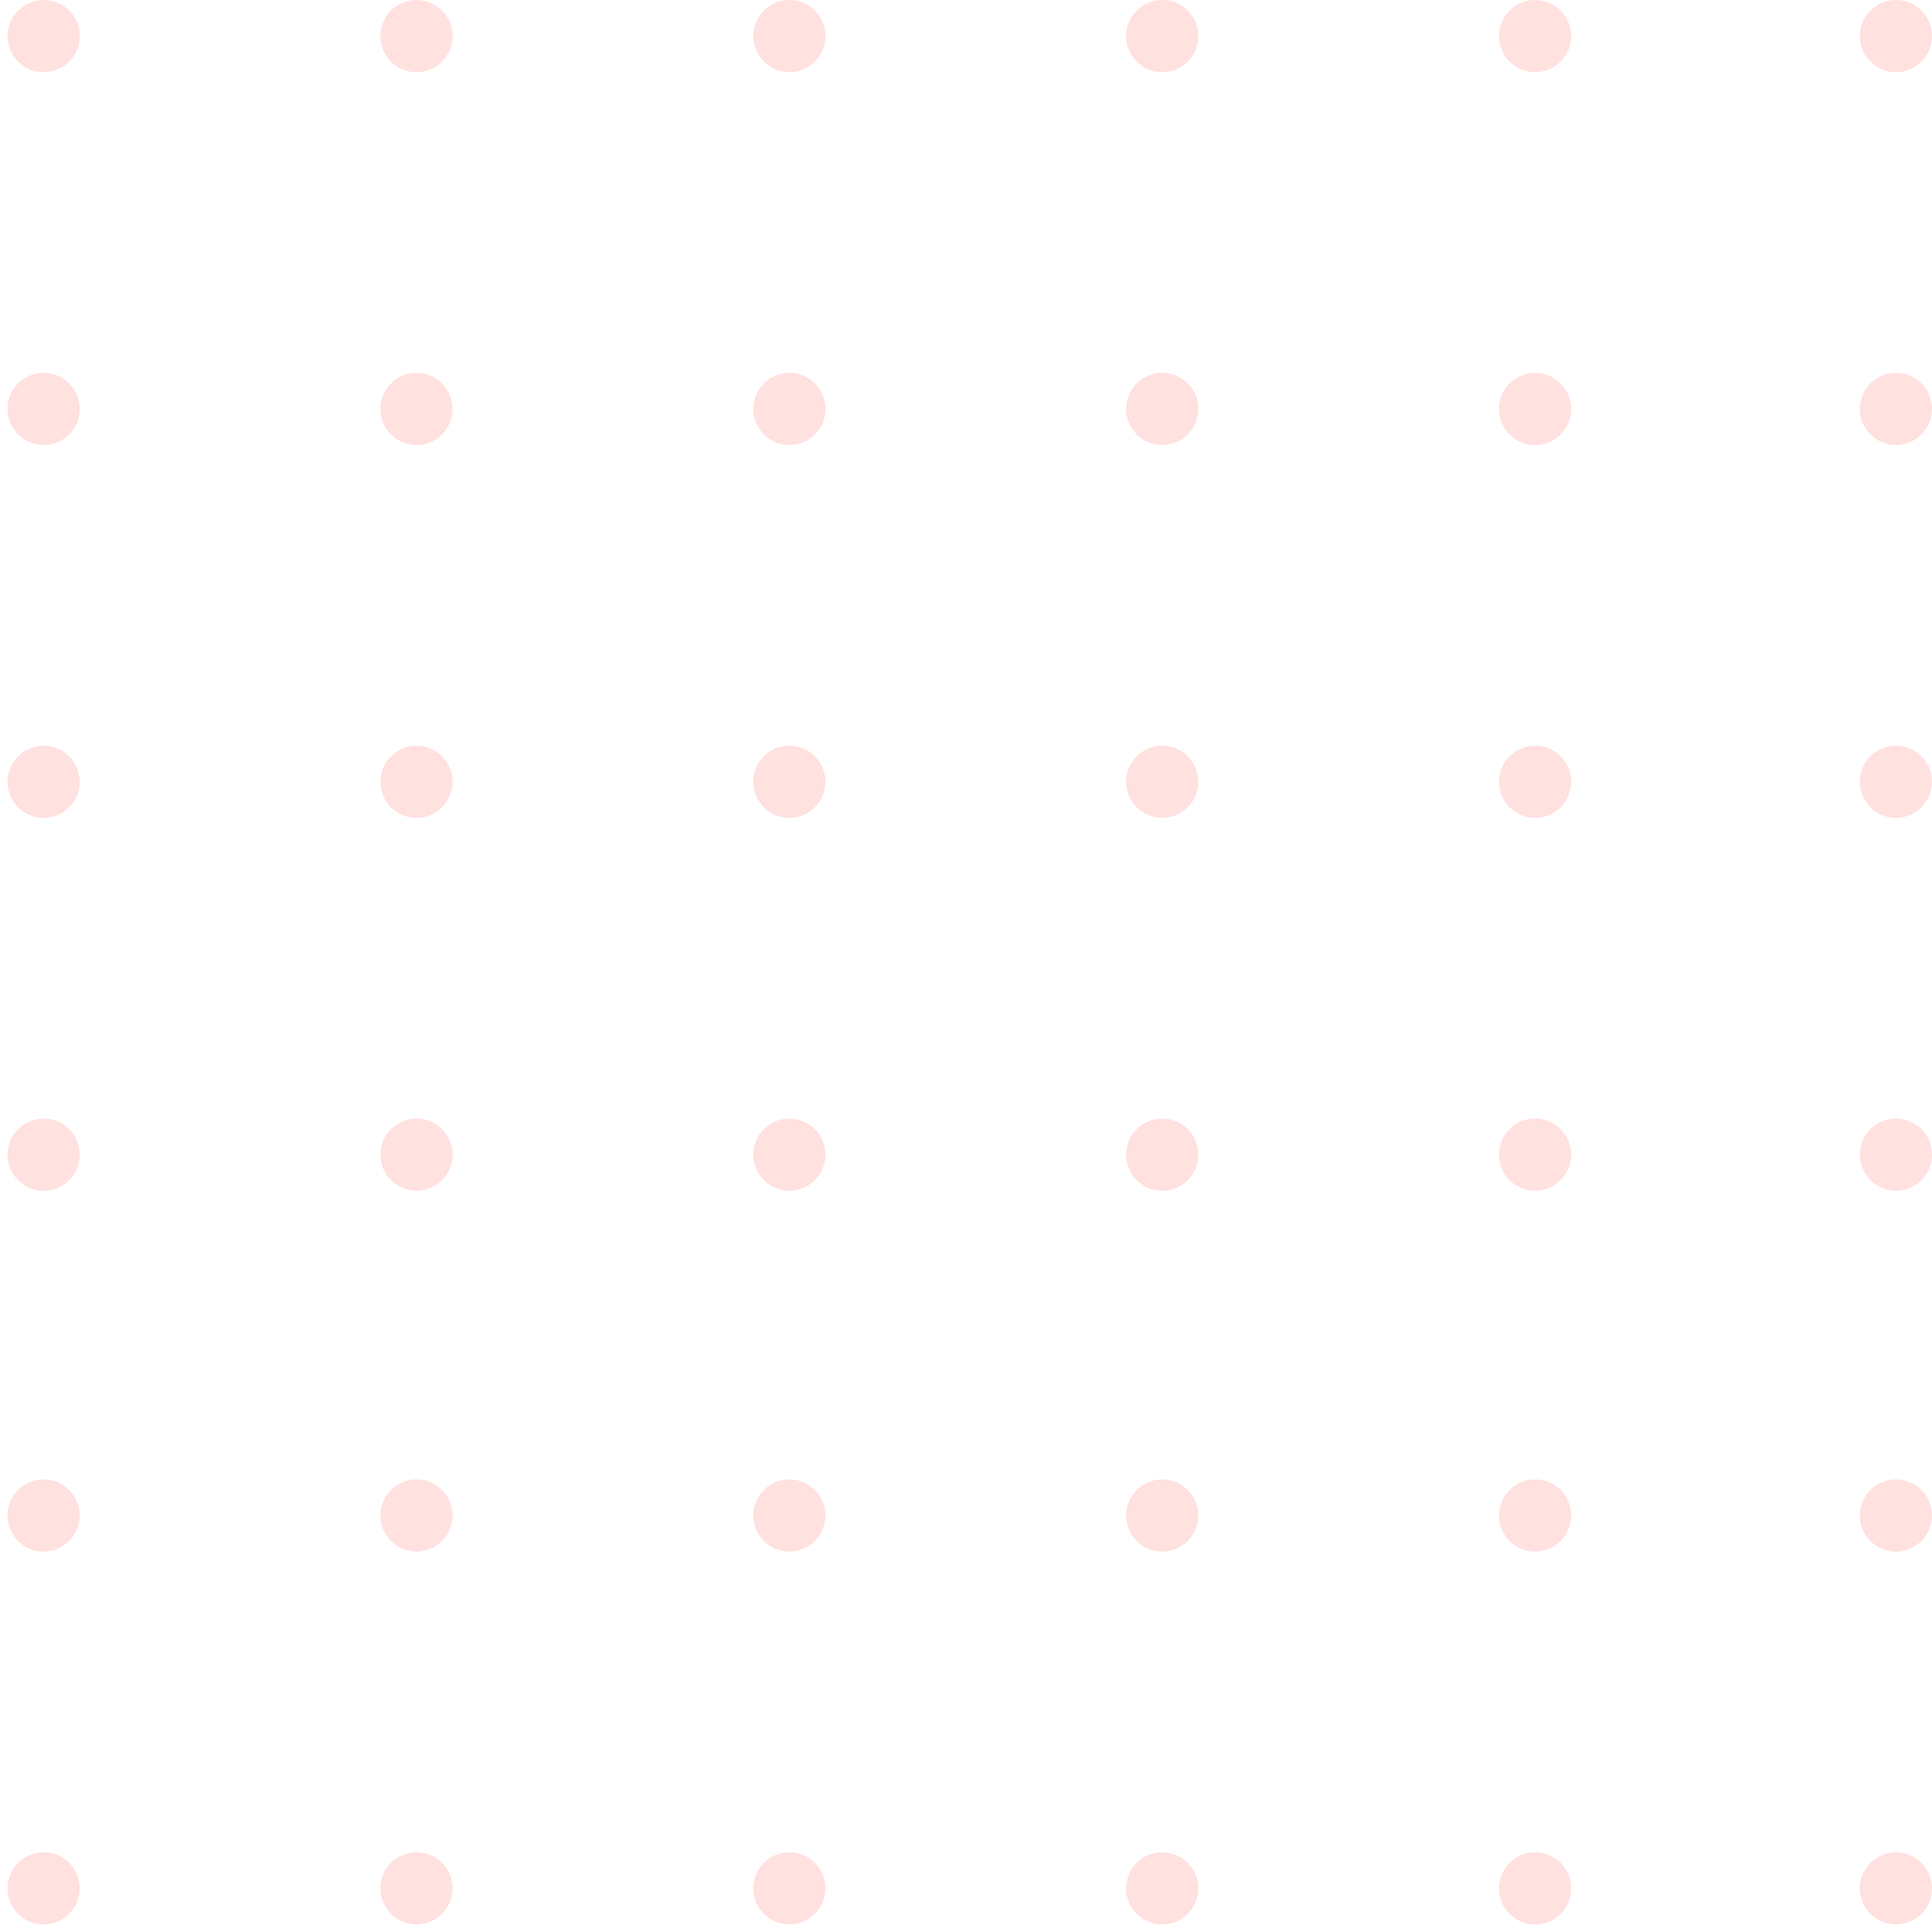 <svg width="70" height="70" viewBox="0 0 70 70" fill="none" xmlns="http://www.w3.org/2000/svg">
    <g opacity="0.2">
        <path fill-rule="evenodd" clip-rule="evenodd" d="M2.889 1.307C2.889 2.03 2.304 2.615 1.581 2.615C0.859 2.615 0.274 2.03 0.274 1.307C0.274 0.585 0.859 -0 1.581 -0C2.304 -0 2.889 0.585 2.889 1.307Z" fill="#FF6961"/>
        <path fill-rule="evenodd" clip-rule="evenodd" d="M2.888 14.817C2.888 15.539 2.303 16.124 1.581 16.124C0.858 16.124 0.273 15.539 0.273 14.817C0.273 14.094 0.858 13.509 1.581 13.509C2.303 13.509 2.888 14.094 2.888 14.817Z" fill="#FF6961"/>
        <path fill-rule="evenodd" clip-rule="evenodd" d="M16.397 14.817C16.397 15.539 15.812 16.124 15.09 16.124C14.368 16.124 13.783 15.539 13.783 14.817C13.783 14.094 14.368 13.509 15.09 13.509C15.812 13.509 16.397 14.094 16.397 14.817Z" fill="#FF6961"/>
        <path fill-rule="evenodd" clip-rule="evenodd" d="M29.907 14.817C29.907 15.539 29.322 16.124 28.6 16.124C27.878 16.124 27.293 15.539 27.293 14.817C27.293 14.094 27.878 13.509 28.6 13.509C29.322 13.509 29.907 14.094 29.907 14.817Z" fill="#FF6961"/>
        <path fill-rule="evenodd" clip-rule="evenodd" d="M43.416 14.817C43.416 15.539 42.831 16.124 42.109 16.124C41.387 16.124 40.802 15.539 40.802 14.817C40.802 14.094 41.387 13.509 42.109 13.509C42.831 13.509 43.416 14.094 43.416 14.817Z" fill="#FF6961"/>
        <path fill-rule="evenodd" clip-rule="evenodd" d="M56.926 14.817C56.926 15.539 56.341 16.124 55.619 16.124C54.897 16.124 54.312 15.539 54.312 14.817C54.312 14.094 54.897 13.509 55.619 13.509C56.341 13.509 56.926 14.094 56.926 14.817Z" fill="#FF6961"/>
        <path fill-rule="evenodd" clip-rule="evenodd" d="M69.999 14.817C69.999 15.539 69.414 16.124 68.692 16.124C67.97 16.124 67.385 15.539 67.385 14.817C67.385 14.094 67.97 13.509 68.692 13.509C69.414 13.509 69.999 14.094 69.999 14.817Z" fill="#FF6961"/>
        <path fill-rule="evenodd" clip-rule="evenodd" d="M2.888 28.326C2.888 29.048 2.303 29.633 1.581 29.633C0.858 29.633 0.273 29.048 0.273 28.326C0.273 27.604 0.858 27.019 1.581 27.019C2.303 27.019 2.888 27.604 2.888 28.326Z" fill="#FF6961"/>
        <path fill-rule="evenodd" clip-rule="evenodd" d="M16.397 28.326C16.397 29.048 15.812 29.633 15.09 29.633C14.368 29.633 13.783 29.048 13.783 28.326C13.783 27.604 14.368 27.019 15.09 27.019C15.812 27.019 16.397 27.604 16.397 28.326Z" fill="#FF6961"/>
        <path fill-rule="evenodd" clip-rule="evenodd" d="M29.907 28.326C29.907 29.048 29.322 29.633 28.6 29.633C27.878 29.633 27.293 29.048 27.293 28.326C27.293 27.604 27.878 27.019 28.6 27.019C29.322 27.019 29.907 27.604 29.907 28.326Z" fill="#FF6961"/>
        <path fill-rule="evenodd" clip-rule="evenodd" d="M43.416 28.326C43.416 29.048 42.831 29.633 42.109 29.633C41.387 29.633 40.802 29.048 40.802 28.326C40.802 27.604 41.387 27.019 42.109 27.019C42.831 27.019 43.416 27.604 43.416 28.326Z" fill="#FF6961"/>
        <path fill-rule="evenodd" clip-rule="evenodd" d="M56.926 28.326C56.926 29.048 56.341 29.633 55.619 29.633C54.897 29.633 54.312 29.048 54.312 28.326C54.312 27.604 54.897 27.019 55.619 27.019C56.341 27.019 56.926 27.604 56.926 28.326Z" fill="#FF6961"/>
        <path fill-rule="evenodd" clip-rule="evenodd" d="M69.999 28.326C69.999 29.048 69.414 29.633 68.692 29.633C67.97 29.633 67.385 29.048 67.385 28.326C67.385 27.604 67.97 27.019 68.692 27.019C69.414 27.019 69.999 27.604 69.999 28.326Z" fill="#FF6961"/>
        <path fill-rule="evenodd" clip-rule="evenodd" d="M2.888 41.836C2.888 42.558 2.303 43.143 1.581 43.143C0.858 43.143 0.273 42.558 0.273 41.836C0.273 41.113 0.858 40.528 1.581 40.528C2.303 40.528 2.888 41.113 2.888 41.836Z" fill="#FF6961"/>
        <path fill-rule="evenodd" clip-rule="evenodd" d="M16.397 41.836C16.397 42.558 15.812 43.143 15.09 43.143C14.368 43.143 13.783 42.558 13.783 41.836C13.783 41.113 14.368 40.528 15.09 40.528C15.812 40.528 16.397 41.113 16.397 41.836Z" fill="#FF6961"/>
        <path fill-rule="evenodd" clip-rule="evenodd" d="M29.907 41.836C29.907 42.558 29.322 43.143 28.6 43.143C27.878 43.143 27.293 42.558 27.293 41.836C27.293 41.113 27.878 40.528 28.6 40.528C29.322 40.528 29.907 41.113 29.907 41.836Z" fill="#FF6961"/>
        <path fill-rule="evenodd" clip-rule="evenodd" d="M43.416 41.836C43.416 42.558 42.831 43.143 42.109 43.143C41.387 43.143 40.802 42.558 40.802 41.836C40.802 41.113 41.387 40.528 42.109 40.528C42.831 40.528 43.416 41.113 43.416 41.836Z" fill="#FF6961"/>
        <path fill-rule="evenodd" clip-rule="evenodd" d="M56.926 41.836C56.926 42.558 56.341 43.143 55.619 43.143C54.897 43.143 54.312 42.558 54.312 41.836C54.312 41.113 54.897 40.528 55.619 40.528C56.341 40.528 56.926 41.113 56.926 41.836Z" fill="#FF6961"/>
        <path fill-rule="evenodd" clip-rule="evenodd" d="M69.999 41.836C69.999 42.558 69.414 43.143 68.692 43.143C67.97 43.143 67.385 42.558 67.385 41.836C67.385 41.113 67.97 40.528 68.692 40.528C69.414 40.528 69.999 41.113 69.999 41.836Z" fill="#FF6961"/>
        <path fill-rule="evenodd" clip-rule="evenodd" d="M2.888 54.909C2.888 55.631 2.303 56.217 1.581 56.217C0.858 56.217 0.273 55.631 0.273 54.909C0.273 54.187 0.858 53.602 1.581 53.602C2.303 53.602 2.888 54.187 2.888 54.909Z" fill="#FF6961"/>
        <path fill-rule="evenodd" clip-rule="evenodd" d="M16.397 54.909C16.397 55.631 15.812 56.217 15.09 56.217C14.368 56.217 13.783 55.631 13.783 54.909C13.783 54.187 14.368 53.602 15.09 53.602C15.812 53.602 16.397 54.187 16.397 54.909Z" fill="#FF6961"/>
        <path fill-rule="evenodd" clip-rule="evenodd" d="M29.907 54.909C29.907 55.631 29.322 56.217 28.6 56.217C27.878 56.217 27.293 55.631 27.293 54.909C27.293 54.187 27.878 53.602 28.6 53.602C29.322 53.602 29.907 54.187 29.907 54.909Z" fill="#FF6961"/>
        <path fill-rule="evenodd" clip-rule="evenodd" d="M43.416 54.909C43.416 55.631 42.831 56.217 42.109 56.217C41.387 56.217 40.802 55.631 40.802 54.909C40.802 54.187 41.387 53.602 42.109 53.602C42.831 53.602 43.416 54.187 43.416 54.909Z" fill="#FF6961"/>
        <path fill-rule="evenodd" clip-rule="evenodd" d="M56.926 54.909C56.926 55.631 56.341 56.217 55.619 56.217C54.897 56.217 54.312 55.631 54.312 54.909C54.312 54.187 54.897 53.602 55.619 53.602C56.341 53.602 56.926 54.187 56.926 54.909Z" fill="#FF6961"/>
        <path fill-rule="evenodd" clip-rule="evenodd" d="M69.999 54.909C69.999 55.631 69.414 56.217 68.692 56.217C67.97 56.217 67.385 55.631 67.385 54.909C67.385 54.187 67.97 53.602 68.692 53.602C69.414 53.602 69.999 54.187 69.999 54.909Z" fill="#FF6961"/>
        <path fill-rule="evenodd" clip-rule="evenodd" d="M2.888 68.419C2.888 69.141 2.303 69.726 1.581 69.726C0.858 69.726 0.273 69.141 0.273 68.419C0.273 67.696 0.858 67.111 1.581 67.111C2.303 67.111 2.888 67.696 2.888 68.419Z" fill="#FF6961"/>
        <path fill-rule="evenodd" clip-rule="evenodd" d="M16.397 68.419C16.397 69.141 15.812 69.726 15.09 69.726C14.368 69.726 13.783 69.141 13.783 68.419C13.783 67.696 14.368 67.111 15.09 67.111C15.812 67.111 16.397 67.696 16.397 68.419Z" fill="#FF6961"/>
        <path fill-rule="evenodd" clip-rule="evenodd" d="M29.907 68.419C29.907 69.141 29.322 69.726 28.6 69.726C27.878 69.726 27.293 69.141 27.293 68.419C27.293 67.696 27.878 67.111 28.6 67.111C29.322 67.111 29.907 67.696 29.907 68.419Z" fill="#FF6961"/>
        <path fill-rule="evenodd" clip-rule="evenodd" d="M43.416 68.419C43.416 69.141 42.831 69.726 42.109 69.726C41.387 69.726 40.802 69.141 40.802 68.419C40.802 67.696 41.387 67.111 42.109 67.111C42.831 67.111 43.416 67.696 43.416 68.419Z" fill="#FF6961"/>
        <path fill-rule="evenodd" clip-rule="evenodd" d="M56.926 68.419C56.926 69.141 56.341 69.726 55.619 69.726C54.897 69.726 54.312 69.141 54.312 68.419C54.312 67.696 54.897 67.111 55.619 67.111C56.341 67.111 56.926 67.696 56.926 68.419Z" fill="#FF6961"/>
        <path fill-rule="evenodd" clip-rule="evenodd" d="M69.999 68.419C69.999 69.141 69.414 69.726 68.692 69.726C67.97 69.726 67.385 69.141 67.385 68.419C67.385 67.696 67.97 67.111 68.692 67.111C69.414 67.111 69.999 67.696 69.999 68.419Z" fill="#FF6961"/>
        <path fill-rule="evenodd" clip-rule="evenodd" d="M16.397 1.307C16.397 2.03 15.812 2.615 15.09 2.615C14.368 2.615 13.783 2.03 13.783 1.307C13.783 0.585 14.368 -0 15.09 -0C15.812 -0 16.397 0.585 16.397 1.307Z" fill="#FF6961"/>
        <path fill-rule="evenodd" clip-rule="evenodd" d="M29.907 1.307C29.907 2.03 29.322 2.615 28.6 2.615C27.878 2.615 27.293 2.03 27.293 1.307C27.293 0.585 27.878 -0 28.6 -0C29.322 -0 29.907 0.585 29.907 1.307Z" fill="#FF6961"/>
        <path fill-rule="evenodd" clip-rule="evenodd" d="M43.416 1.307C43.416 2.03 42.831 2.615 42.109 2.615C41.387 2.615 40.802 2.03 40.802 1.307C40.802 0.585 41.387 -0 42.109 -0C42.831 -0 43.416 0.585 43.416 1.307Z" fill="#FF6961"/>
        <path fill-rule="evenodd" clip-rule="evenodd" d="M56.926 1.307C56.926 2.03 56.341 2.615 55.619 2.615C54.897 2.615 54.312 2.03 54.312 1.307C54.312 0.585 54.897 -0 55.619 -0C56.341 -0 56.926 0.585 56.926 1.307Z" fill="#FF6961"/>
        <path fill-rule="evenodd" clip-rule="evenodd" d="M69.999 1.307C69.999 2.03 69.414 2.615 68.692 2.615C67.97 2.615 67.385 2.03 67.385 1.307C67.385 0.585 67.97 -0 68.692 -0C69.414 -0 69.999 0.585 69.999 1.307Z" fill="#FF6961"/>
    </g>
</svg>
